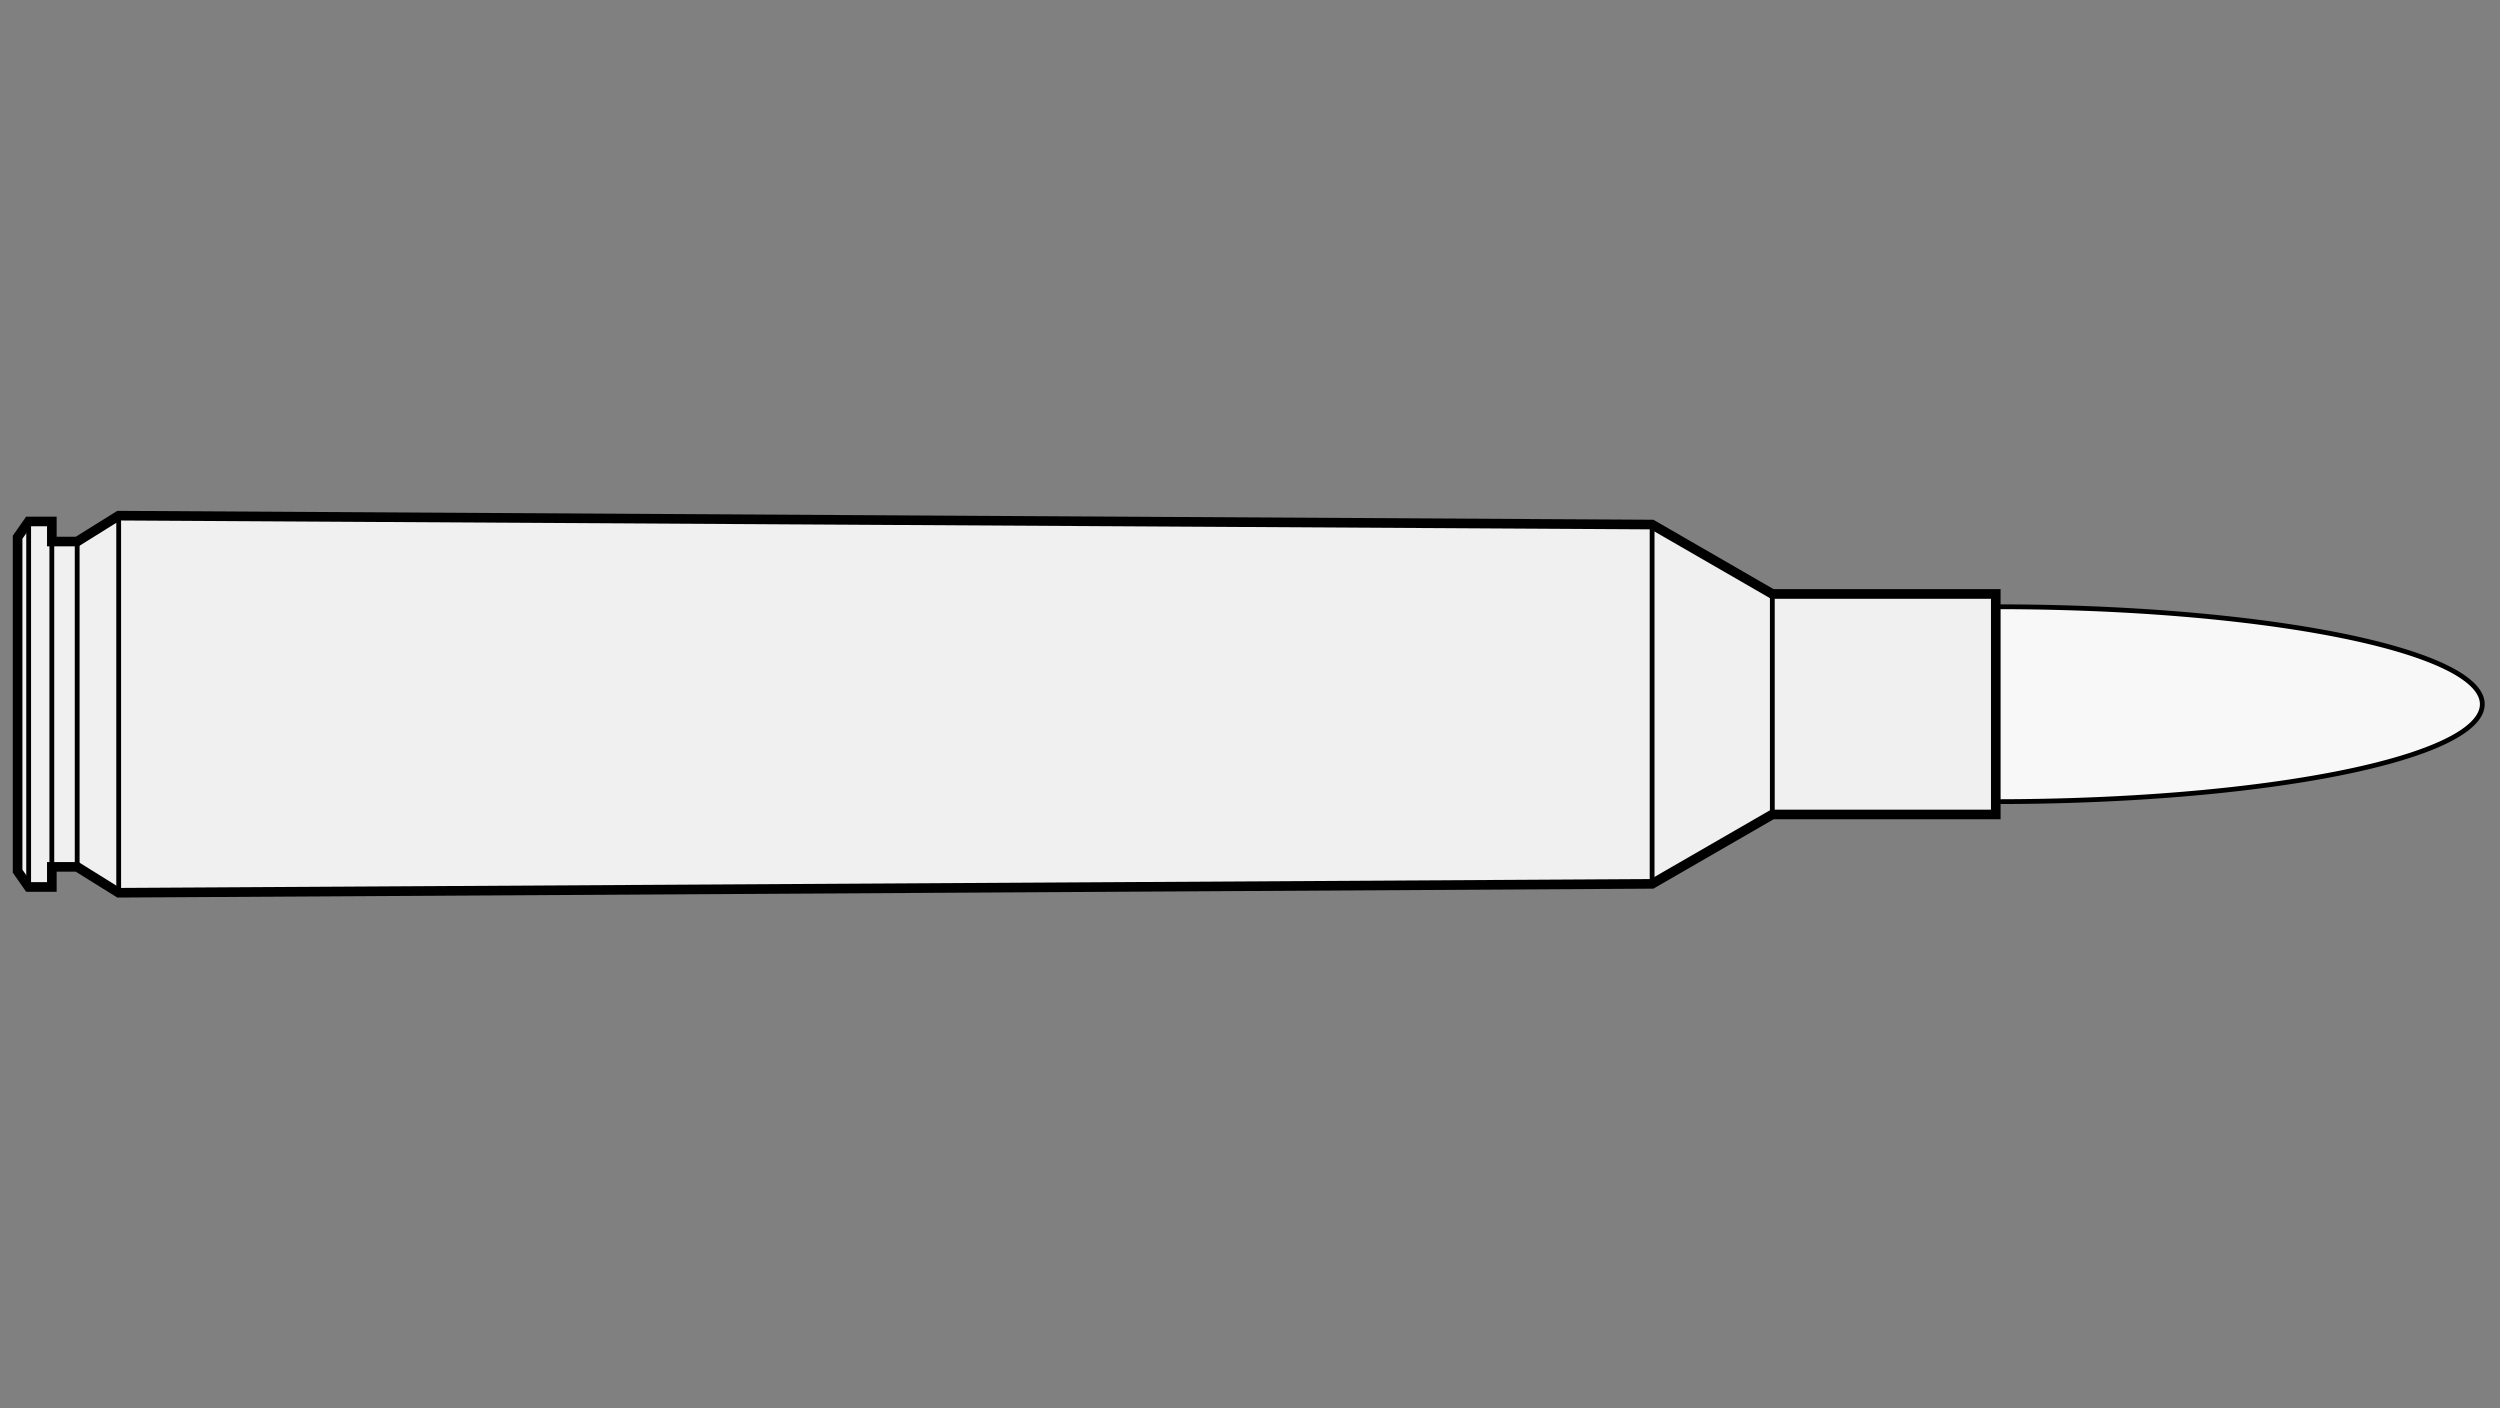 <svg viewBox="-1 0 142 80" xmlns="http://www.w3.org/2000/svg">
       <rect x="-1" y="0" width="142" height="80" fill="#808080" stroke="none"/>
       <defs>
           <marker id="triangleMarker" viewBox="0 0 10 10" refX="9" refY="5"
                   markerUnits="userSpaceOnUse" markerWidth="0.6" markerHeight="0.6" orient="auto-start-reverse">
               <path d="M 0 0 L 10 5 L 0 10 Z" />
           </marker>
       </defs>
       <g id="ammo" transform="scale(1.531) translate(0 26.126)">
                                 <path fill="#f8f8f8" stroke="black" stroke-width="0.178" d="
                    M 73.39 -3.615                    A 18.05 3.615 0 0 1 91.44 0
           A 18.05 3.615 0 0 1 73.39 3.615           " />
                                            
           
           <g id="brass">
               <path fill="#f0f0f0" stroke="black" stroke-width="0.357" d="M
          0, -6.194                                 0, 6.194                                 0.41, 6.78                                 
                                 1.27, 6.78
    1.27, 6.035                                 2.21, 6.035
        
    	              3.75, 6.995
60.64, 6.665
        65.1, 4.09
    	                           73.39, 4.09    	                           73.39, -4.09
        65.1, -4.09
60.64, -6.665
        3.75, -6.995
        
    2.21, -6.035                                 1.27, -6.035
                                 1.27, -6.78
          L 0.41, -6.78
    	                           z" />
           </g>

           <g id="dimensions" stroke-width="0.178" fill="none" stroke="black">

                      <!--f-->
           <line x1="0.41" y1="-6.78" x2="0.41" y2="6.78" />
           
           <!--R-->
           <line x1="1.27" y1="-6.78" x2="1.27" y2="6.78" />

                      <!--e-->
           <line x1="2.21" y1="-6.035" x2="2.21" y2="6.035" />
           
                      <!--E-->
           <line x1="3.75" y1="-6.995" x2="3.75" y2="6.995" />
           
                      <!--L1-->
           <line x1="60.64" y1="-6.665" x2="60.64" y2="6.665" />
           
                      <!--L2-->
           <line x1="65.1" y1="-4.09" x2="65.1" y2="4.09" />
                  </g>

       </g>


	 </svg>
